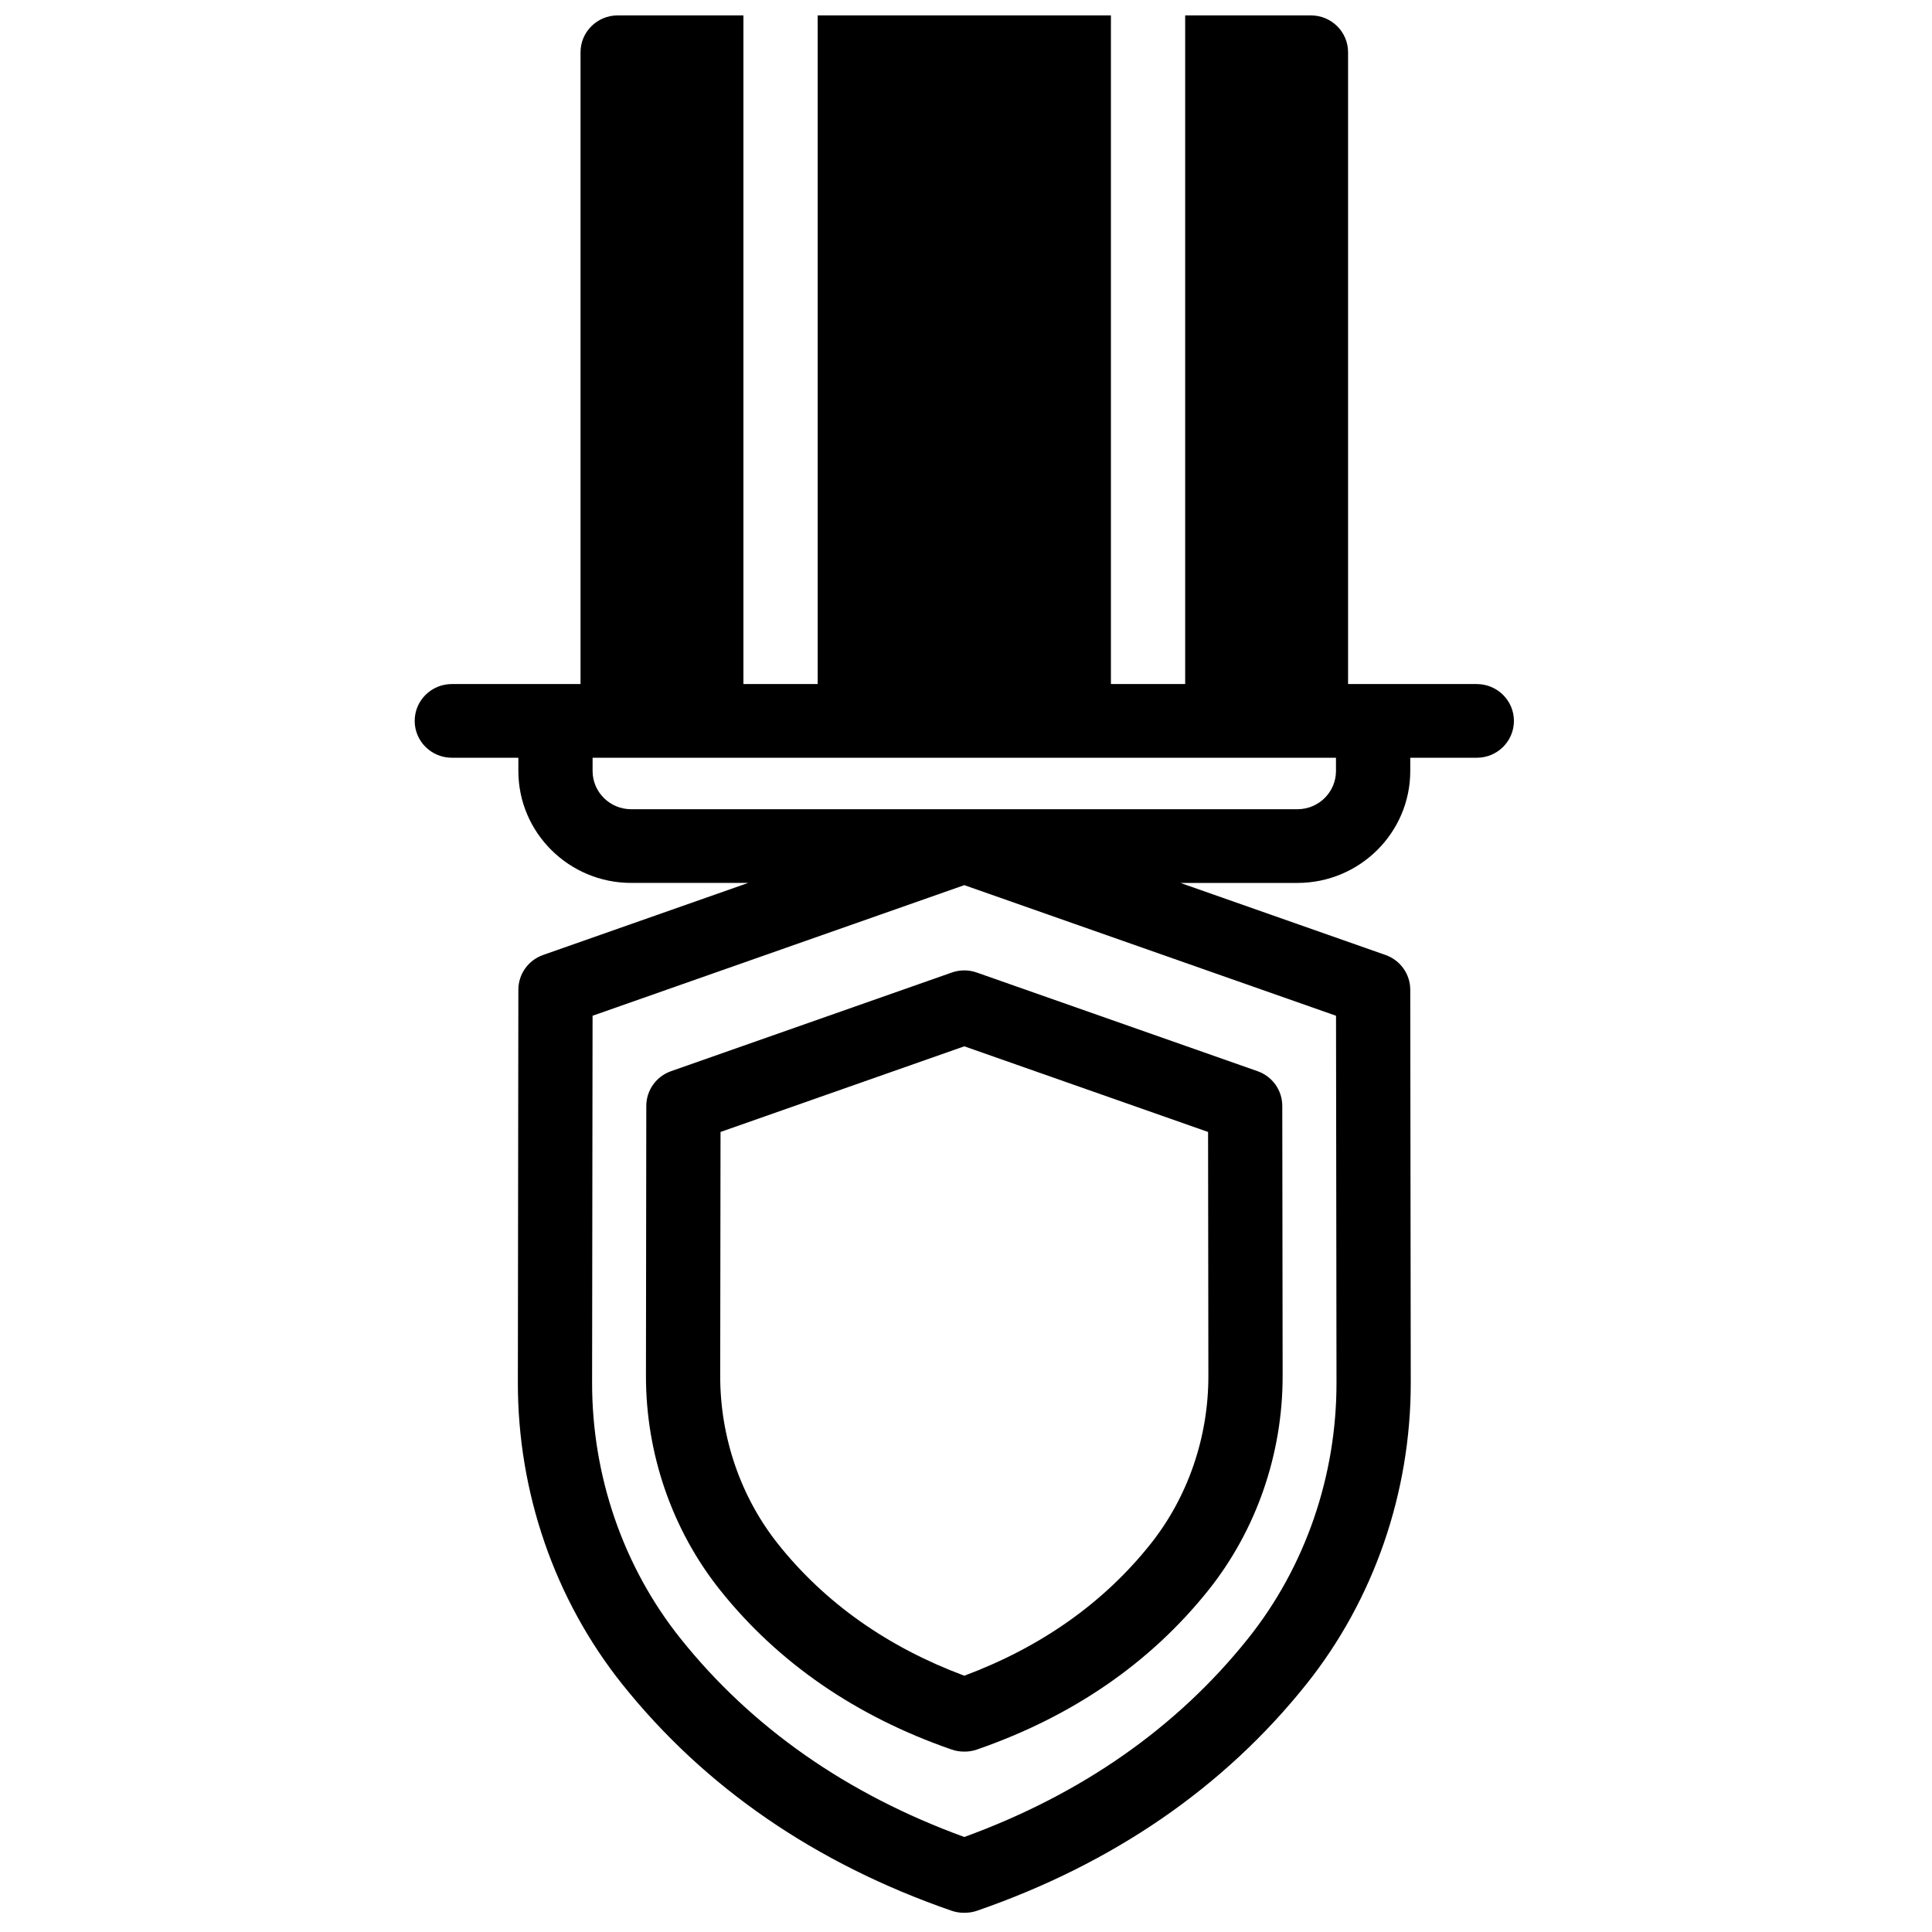 <?xml version="1.0" encoding="UTF-8"?>
<!-- Uploaded to: ICON Repo, www.svgrepo.com, Generator: ICON Repo Mixer Tools -->
<svg width="800px" height="800px" version="1.1" viewBox="144 144 512 512" xmlns="http://www.w3.org/2000/svg">
 <defs>
  <clipPath id="a">
   <path d="m253 148.09h293v502.91h-293z"/>
  </clipPath>
 </defs>
 <g clip-path="url(#a)">
  <path d="m498.05 348.32c0 5.59-4.578 10.133-10.211 10.133h-176.58c-5.633 0-10.215-4.543-10.215-10.133v-3.512h197zm0.137 162.06c0.035 24.773-8.273 48.852-23.395 67.797-18.863 23.633-44.164 41.332-75.242 52.645-31.078-11.312-56.379-29.012-75.246-52.645-15.121-18.945-23.426-43.023-23.391-67.801l0.125-97.191 98.512-34.613 98.512 34.613zm37.176-185.1h-34.109v-167.43c0-5.394-4.406-9.766-9.84-9.766h-33.332v177.19h-19.676v-177.19h-77.711v177.19h-19.68v-177.19h-33.328c-5.434 0-9.84 4.371-9.84 9.766v167.43h-34.109c-5.438 0-9.84 4.371-9.84 9.766 0 5.391 4.402 9.762 9.84 9.762h17.633v3.512c0 16.355 13.406 29.66 29.891 29.66h31.02l-54.355 19.098c-3.926 1.379-6.551 5.062-6.555 9.195l-0.133 104.08c-0.043 29.168 9.773 57.562 27.645 79.953 21.832 27.352 51.191 47.559 87.254 60.047 1.07 0.375 2.164 0.551 3.242 0.551 0.059 0 0.113 0 0.172-0.004 1.125 0.016 2.285-0.152 3.414-0.547 36.062-12.492 65.422-32.695 87.254-60.047 17.867-22.391 27.688-50.785 27.645-79.949l-0.133-104.08c-0.008-4.133-2.633-7.816-6.555-9.195l-54.355-19.098h31.02c16.48 0 29.891-13.305 29.891-29.66v-3.512h17.633c5.434 0 9.84-4.371 9.84-9.762 0-5.394-4.406-9.766-9.84-9.766zm-71.211 118.7 0.082 64.621c0.023 16.332-5.445 32.199-15.406 44.676-12.387 15.52-28.953 27.219-49.277 34.805-20.328-7.586-36.895-19.285-49.281-34.805-9.957-12.477-15.43-28.344-15.406-44.68l0.086-64.617 64.602-22.695zm-67.887-42.258-74.434 26.152c-3.922 1.379-6.547 5.059-6.555 9.191l-0.09 71.504c-0.031 20.73 6.949 40.91 19.656 56.832 15.371 19.254 36.008 33.465 61.348 42.242 1.07 0.371 2.164 0.547 3.242 0.547h0.117c1.105 0.02 2.246-0.16 3.359-0.547 25.336-8.773 45.977-22.988 61.344-42.242 12.707-15.922 19.688-36.102 19.66-56.828l-0.094-71.508c-0.004-4.133-2.629-7.812-6.555-9.191l-74.434-26.152c-2.125-0.746-4.441-0.746-6.566 0z" fill-rule="evenodd"/>
 </g>
</svg>